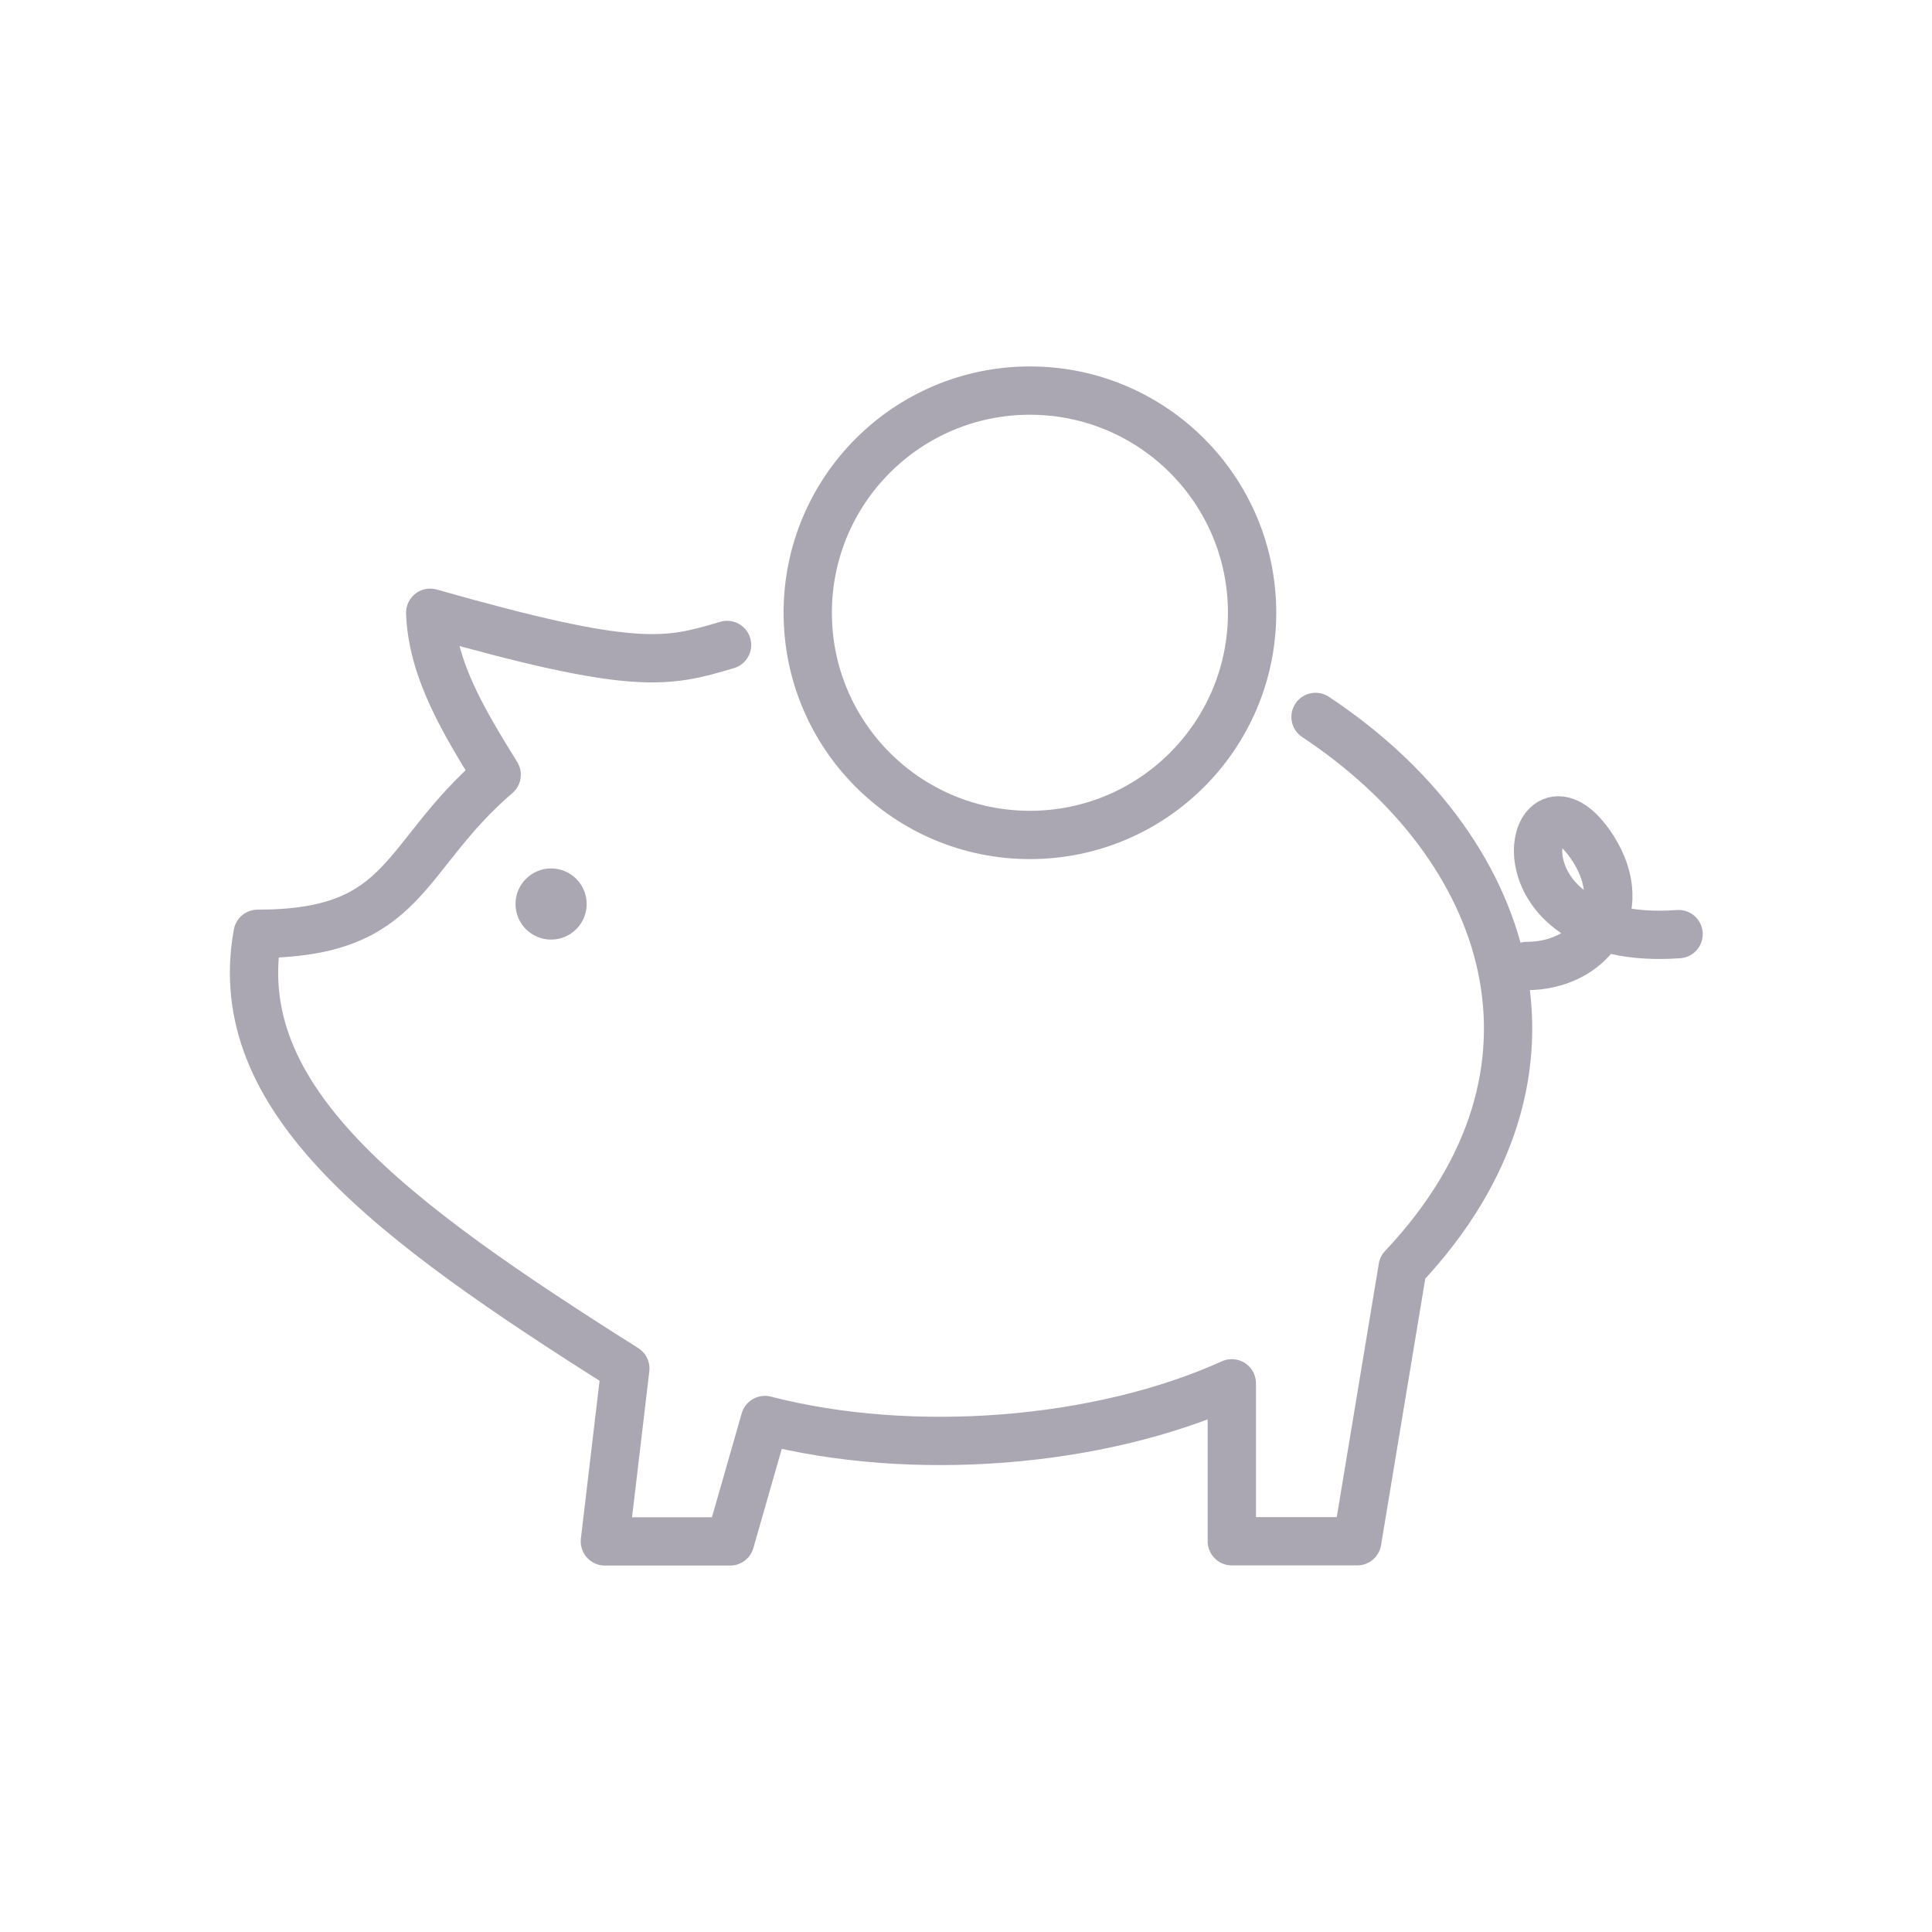 <svg id="Layer_1" data-name="Layer 1" xmlns="http://www.w3.org/2000/svg" viewBox="0 0 120 120"><defs><style>.cls-1,.cls-3{fill:none;stroke:#aaa7b2;stroke-linecap:round;stroke-width:3px;}.cls-1{stroke-linejoin:round;}.cls-2{fill:#aaa7b2;}.cls-3{stroke-miterlimit:10;}</style></defs><g id="Group_773" data-name="Group 773"><path id="Path_199" data-name="Path 199" class="cls-1" d="M81.71,44.53c12.09,8,16.92,22,5.41,34.2l-2.82,17H76.51V85.92c-8.25,3.73-19.85,4.64-29,2.28l-2.16,7.54H37.57L38.84,85C24.15,75.73,14.14,68.26,16,58h0c9.36,0,8.86-4.74,14.85-9.88-2-3.24-4-6.5-4.13-10.06,12.78,3.64,14.7,3.11,18.44,2"/><circle id="Ellipse_74" data-name="Ellipse 74" class="cls-2" cx="34.23" cy="56.15" r="2.21"/><circle id="Ellipse_75" data-name="Ellipse 75" class="cls-3" cx="63.97" cy="38.06" r="13.8"/><path id="Path_200" data-name="Path 200" class="cls-3" d="M94.82,60c3.92,0,6.58-3.45,4.14-7.28-4-6.25-6.81,6.18,5.3,5.3"/></g></svg>